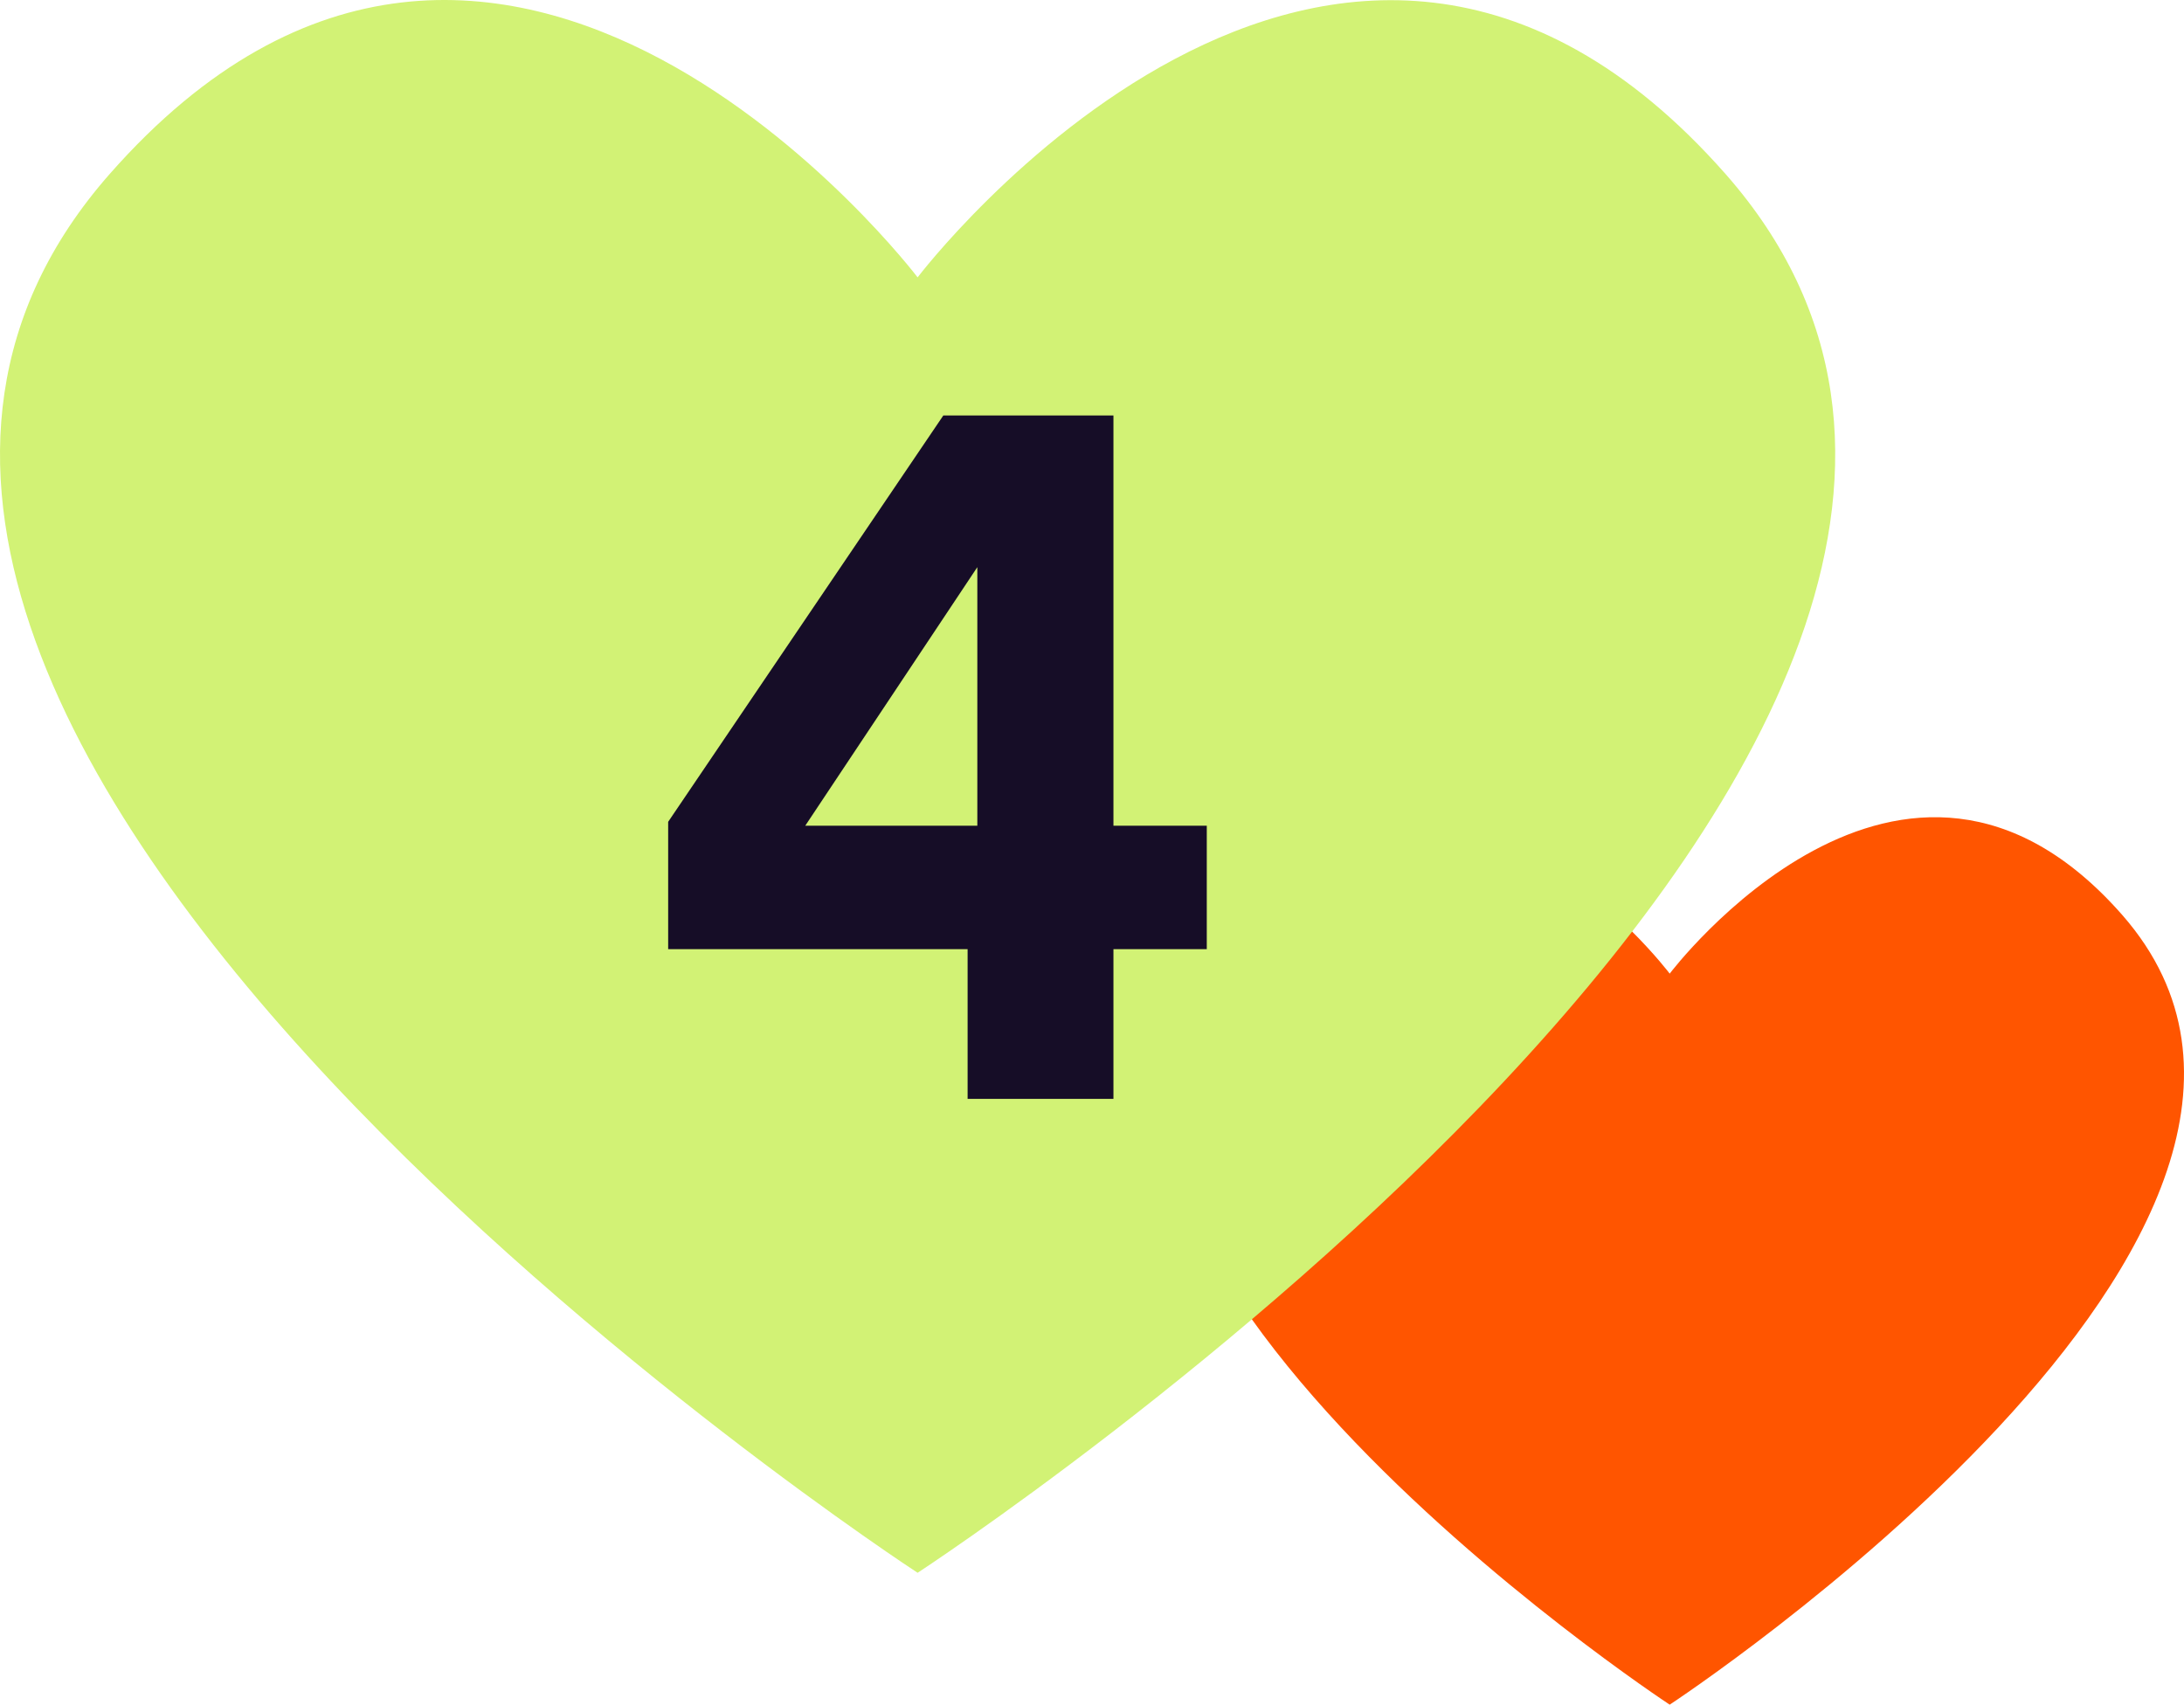 <?xml version="1.0" encoding="UTF-8"?> <svg xmlns="http://www.w3.org/2000/svg" width="155" height="121" viewBox="0 0 155 121" fill="none"><g clip-path="url(#clip0_2372_4437)"><path d="M118.5 121C118.5 121 170.032 87.147 150.635 64.966C135.05 47.175 118.5 69.11 118.5 69.11C118.5 69.11 101.934 47.159 86.365 64.966C66.968 87.147 118.5 121 118.5 121Z" fill="#FF5500"></path><path d="M65.123 111.64C65.123 111.64 157.067 51.651 122.458 12.345C94.653 -19.182 65.123 19.688 65.123 19.688C65.123 19.688 35.566 -19.21 7.789 12.345C-26.82 51.651 65.123 111.64 65.123 111.64Z" fill="#D2F275"></path><path d="M85.646 67.374H79.022V78H68.672V67.374H47.42V58.335L66.947 29.493H79.022V58.611H85.646V67.374ZM57.149 58.611H69.362V40.257L57.149 58.611Z" fill="#160D27"></path></g><defs><clipPath id="clip0_2372_4437"><rect width="155" height="121" fill="white"></rect></clipPath></defs></svg> 